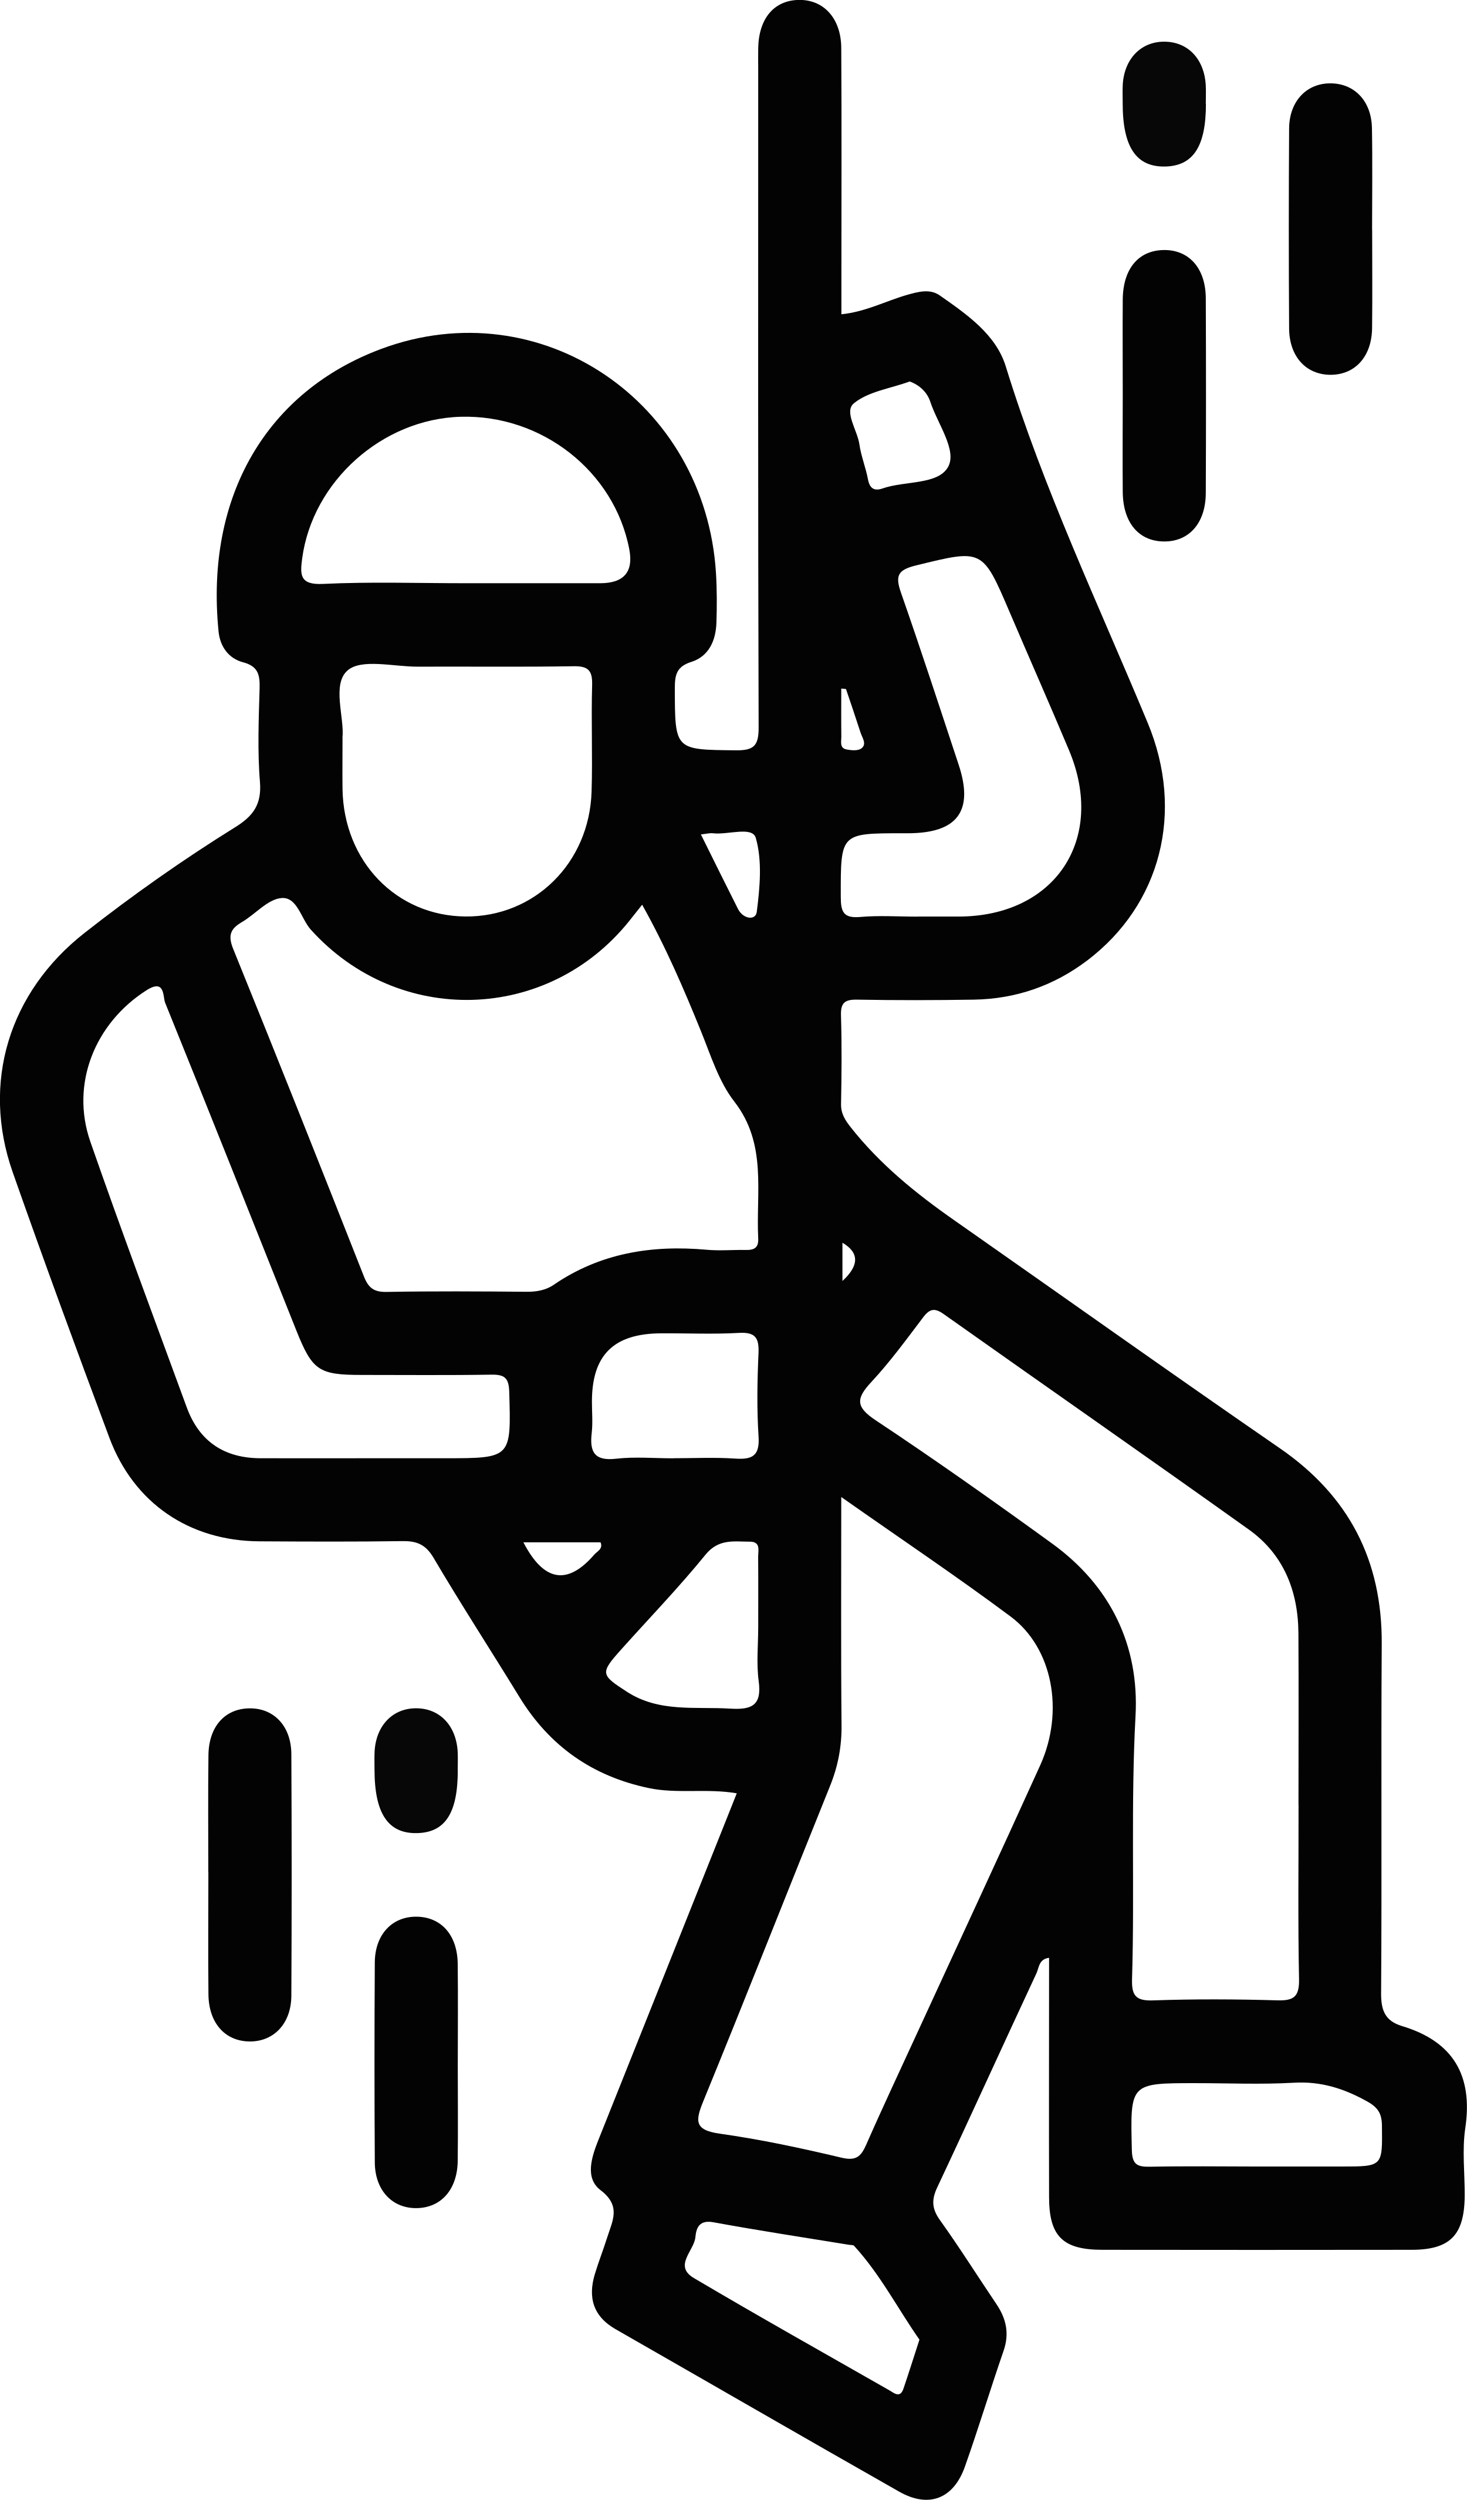 <svg xmlns="http://www.w3.org/2000/svg" id="Capa_2" data-name="Capa 2" viewBox="0 0 211.28 359.85"><defs><style>      .cls-1 {        fill: #070707;      }      .cls-1, .cls-2 {        stroke-width: 0px;      }      .cls-2 {        fill: #030303;      }    </style></defs><g id="Capa_1-2" data-name="Capa 1"><g><path class="cls-2" d="M121.17,45.24c3.52-.36,6.41-1.92,9.49-2.8,1.63-.46,3.28-.9,4.68.08,3.89,2.72,8.09,5.61,9.51,10.21,5.45,17.67,13.37,34.31,20.44,51.31,5.35,12.85,1.88,26.21-8.72,34.22-4.81,3.64-10.28,5.53-16.31,5.63-5.61.09-11.22.1-16.83,0-1.77-.03-2.37.46-2.31,2.29.13,4.24.09,8.49.01,12.74-.02,1.37.57,2.29,1.37,3.31,4.22,5.36,9.43,9.57,14.97,13.44,15.62,10.93,31.16,21.98,46.85,32.79,9.96,6.86,14.76,16.14,14.68,28.2-.11,16.74.03,33.48-.09,50.22-.02,2.5.58,4.02,3,4.75,7.35,2.21,10.26,7.07,9.12,14.72-.47,3.18-.06,6.48-.08,9.73-.05,5.65-2.09,7.75-7.64,7.76-14.84.02-29.68.02-44.52,0-5.72,0-7.69-1.93-7.7-7.57-.03-11.46,0-22.93,0-34.46-1.47.17-1.45,1.43-1.81,2.21-4.79,10.26-9.47,20.58-14.29,30.82-.85,1.8-.79,3.08.38,4.72,2.83,3.95,5.42,8.07,8.14,12.1,1.41,2.09,1.89,4.23,1.03,6.71-1.91,5.53-3.61,11.14-5.56,16.65-1.64,4.66-5.2,6.06-9.48,3.63-13.64-7.74-27.21-15.59-40.82-23.37-3.24-1.85-4.03-4.55-3.01-7.94.54-1.79,1.23-3.53,1.79-5.31.75-2.38,2.03-4.5-.97-6.78-2.3-1.75-1.28-4.8-.27-7.32,6.29-15.72,12.56-31.44,18.84-47.16.32-.79.63-1.59,1.05-2.64-4.33-.74-8.54.11-12.66-.75-8.15-1.71-14.32-6.05-18.66-13.14-4.1-6.69-8.38-13.28-12.37-20.04-1.14-1.92-2.43-2.4-4.48-2.37-6.86.1-13.72.07-20.58.03-10.08-.06-18.08-5.48-21.6-14.89-4.75-12.71-9.43-25.44-13.93-38.24-4.54-12.91-.52-25.92,10.34-34.44,6.97-5.47,14.2-10.56,21.72-15.23,2.59-1.61,3.81-3.28,3.55-6.51-.37-4.47-.18-8.99-.05-13.48.05-1.92-.2-3.17-2.38-3.74-2.07-.54-3.31-2.25-3.53-4.41-1.97-19.63,7.05-34.62,23.46-40.71,22.89-8.5,46.67,7.55,48.18,32.33.14,2.37.14,4.75.06,7.12-.09,2.55-1.09,4.81-3.6,5.61-2.13.67-2.39,1.85-2.39,3.78.02,8.97-.03,8.86,8.79,8.95,2.62.03,3.29-.67,3.28-3.3-.1-31.61-.06-63.21-.06-94.82,0-1-.02-2,0-3,.1-4.21,2.25-6.78,5.75-6.89,3.62-.11,6.18,2.6,6.21,6.9.07,11.37.02,22.74.02,34.11,0,1.36,0,2.72,0,4.23ZM92.48,130.23c-.77.97-1.3,1.65-1.85,2.33-11.78,14.67-33.29,15.21-45.87,1.25-1.42-1.58-1.95-4.77-4.26-4.54-1.97.19-3.72,2.32-5.65,3.45-1.66.97-2.06,1.91-1.26,3.88,6.37,15.68,12.62,31.4,18.83,47.15.65,1.64,1.44,2.24,3.23,2.21,6.73-.12,13.46-.08,20.19-.02,1.43.01,2.76-.22,3.9-1,6.69-4.58,14.13-5.76,22.03-5.05,1.86.17,3.74,0,5.61.03,1.17.03,1.89-.26,1.82-1.65-.34-6.7,1.31-13.6-3.45-19.72-2.23-2.87-3.38-6.63-4.78-10.08-2.48-6.11-5.08-12.16-8.49-18.25ZM187.01,259.78c0-8.24.04-16.47-.01-24.71-.04-6.07-2.14-11.35-7.16-14.92-14.59-10.41-29.3-20.65-43.93-31-1.3-.92-2.01-.78-2.95.46-2.41,3.18-4.77,6.42-7.48,9.33-2.2,2.36-2.27,3.57.64,5.5,8.61,5.71,17.04,11.68,25.41,17.74,8.39,6.08,12.57,14.64,12.01,24.83-.69,12.61-.12,25.2-.5,37.79-.07,2.34.43,3.23,2.99,3.14,5.97-.21,11.96-.18,17.93-.01,2.4.07,3.18-.53,3.13-3.06-.17-8.36-.06-16.72-.07-25.08ZM121.16,215.49c0,11.43-.06,22.15.04,32.86.03,3.06-.51,5.89-1.65,8.71-6.1,15.1-12.06,30.26-18.23,45.32-1.18,2.88-1.37,4.22,2.33,4.74,5.9.83,11.75,2.08,17.55,3.46,2.12.5,2.81-.18,3.57-1.91,2.35-5.35,4.84-10.63,7.28-15.94,5.92-12.87,11.91-25.72,17.76-38.63,3.51-7.76,1.81-16.91-4.28-21.43-7.76-5.78-15.81-11.17-24.36-17.18ZM53.95,209.9h10.1c9.64,0,9.57,0,9.29-9.57-.06-2.04-.71-2.49-2.59-2.46-6.23.1-12.47.04-18.7.04-6.15,0-7.07-.64-9.38-6.42-6.27-15.72-12.52-31.45-18.88-47.14-.36-.89.02-3.54-2.71-1.8-7.42,4.74-10.96,13.47-8.07,21.78,4.46,12.81,9.22,25.52,13.89,38.26,1.8,4.9,5.4,7.29,10.59,7.31,5.49.02,10.97,0,16.46,0ZM49.33,106.22c0,2.87-.03,5.12,0,7.36.17,10.42,7.76,18.26,17.71,18.34,9.92.08,17.84-7.67,18.16-17.97.16-5.11-.07-10.24.08-15.35.06-2.14-.6-2.74-2.71-2.7-7.47.12-14.95.03-22.42.06-3.47.01-8.11-1.2-10.1.55-2.29,2.02-.41,6.78-.73,9.71ZM132.12,131.93c1.99,0,3.98,0,5.97,0,13.88-.03,21.26-11.15,15.86-23.97-2.79-6.64-5.71-13.23-8.54-19.85-3.93-9.19-3.89-9.07-13.49-6.72-2.66.65-3,1.5-2.16,3.92,2.87,8.21,5.57,16.49,8.3,24.74,2.22,6.69-.14,9.88-7.3,9.89-.25,0-.5,0-.75,0-9.01,0-8.93,0-8.92,9.1,0,2.17.34,3.17,2.8,2.95,2.72-.24,5.47-.05,8.21-.05ZM67.03,83.95c6.47,0,12.93,0,19.4,0q5.14,0,4.2-4.89c-2.14-11.2-12.58-19.4-24.28-19.07-11.31.32-21.34,9.3-22.83,20.39-.32,2.38-.34,3.83,2.99,3.67,6.82-.33,13.68-.1,20.52-.1ZM132.42,336.77c-3.07-4.37-5.62-9.36-9.41-13.5-.13-.15-.47-.11-.72-.15-6.51-1.06-13.03-2.05-19.51-3.24-2.04-.38-2.5.74-2.63,2.15-.19,1.96-3.19,4.12-.21,5.88,9.31,5.5,18.75,10.79,28.14,16.15.69.4,1.56,1.19,2.04-.24.76-2.24,1.47-4.49,2.3-7.05ZM96.92,209.9c2.99,0,5.98-.15,8.95.05,2.48.17,3.56-.39,3.38-3.17-.26-3.97-.19-7.98-.01-11.96.1-2.24-.43-3.1-2.83-2.96-3.72.21-7.46.04-11.19.06-6.85.03-9.97,3.12-9.97,9.85,0,1.5.14,3.01-.03,4.48-.32,2.74.38,4.08,3.51,3.72,2.7-.31,5.47-.06,8.2-.06ZM180.9,311.85c4.11,0,8.21,0,12.32,0,5.95,0,5.88,0,5.81-5.9-.02-1.73-.58-2.6-2.1-3.45-3.33-1.87-6.69-2.94-10.59-2.71-4.71.27-9.46.06-14.18.06-9.46,0-9.38,0-9.15,9.63.05,2.08.76,2.43,2.58,2.4,5.1-.1,10.2-.04,15.31-.03ZM109.2,234.18c0-3.36.02-6.72-.01-10.08,0-.91.4-2.2-1.2-2.19-2.27,0-4.48-.46-6.37,1.86-3.84,4.72-8.08,9.11-12.14,13.64-3.08,3.44-3,3.65.85,6.13,4.62,2.97,9.78,2.09,14.82,2.4,3.09.19,4.59-.42,4.12-3.94-.35-2.57-.07-5.22-.07-7.83ZM131.02,54.91c-2.84,1.03-5.97,1.44-8.04,3.14-1.46,1.2.5,3.87.79,5.9.24,1.71.92,3.35,1.24,5.06.25,1.33.93,1.7,2.09,1.3,3.23-1.13,8.03-.49,9.46-3.13,1.29-2.39-1.53-6.18-2.57-9.33-.46-1.41-1.57-2.43-2.97-2.94ZM100.94,120.1c1.86,3.75,3.59,7.26,5.36,10.76.72,1.42,2.52,1.7,2.69.4.45-3.52.81-7.34-.14-10.65-.49-1.72-4.03-.41-6.18-.67-.44-.05-.91.08-1.73.17ZM75.38,222q4.39,8.49,10.2,1.78c.42-.49,1.31-.82.91-1.78h-11.11ZM121.85,99.18c-.23-.02-.46-.05-.69-.07,0,2.31-.02,4.63.01,6.94,0,.68-.27,1.62.72,1.82.7.14,1.65.23,2.15-.13.85-.61.15-1.53-.1-2.28-.68-2.1-1.39-4.19-2.1-6.28ZM121.33,184.39q3.65-3.37,0-5.51v5.51Z"></path><path class="cls-2" d="M30,269.49c0-5.61-.05-11.22.02-16.83.04-4.13,2.36-6.71,5.89-6.76,3.53-.05,6.03,2.55,6.05,6.59.06,11.59.06,23.18,0,34.78-.02,4.03-2.56,6.64-6.07,6.58-3.5-.06-5.83-2.67-5.87-6.78-.06-5.86-.01-11.72-.01-17.58Z"></path><path class="cls-2" d="M197.62,33.05c0,4.74.05,9.47-.01,14.21-.06,4.08-2.45,6.68-5.97,6.69-3.52,0-5.95-2.6-5.98-6.67-.06-9.6-.06-19.19,0-28.79.03-4,2.61-6.6,6.14-6.49,3.38.1,5.73,2.63,5.79,6.47.09,4.86.02,9.72.02,14.58Z"></path><path class="cls-2" d="M161.7,56.97c0-4.61-.03-9.22,0-13.83.03-4.43,2.24-7.08,5.87-7.15,3.65-.07,6.07,2.6,6.09,6.94.04,9.35.04,18.69,0,28.04-.02,4.34-2.42,7.02-6.06,6.97-3.62-.05-5.86-2.72-5.9-7.13-.04-4.61,0-9.22,0-13.83Z"></path><path class="cls-2" d="M65.93,297.24c0,4.61.05,9.22-.01,13.83-.06,4.1-2.39,6.71-5.89,6.77-3.52.06-6.03-2.55-6.05-6.59-.06-9.6-.06-19.19,0-28.79.03-4.04,2.53-6.63,6.06-6.57,3.52.06,5.83,2.65,5.88,6.77.06,4.86.01,9.72.01,14.58Z"></path><path class="cls-1" d="M173.68,14.96c0,6.12-1.83,8.93-5.89,9.01-4.17.08-6.11-2.83-6.1-9.16,0-.87-.03-1.74.01-2.61.21-3.75,2.66-6.25,6.05-6.2,3.39.04,5.73,2.55,5.91,6.35.04.87,0,1.74,0,2.61Z"></path><path class="cls-1" d="M65.93,254.83c0,6.14-1.81,8.94-5.86,9.03-4.17.1-6.13-2.82-6.13-9.13,0-.87-.03-1.74.01-2.61.2-3.76,2.63-6.26,6.03-6.23,3.39.03,5.75,2.53,5.94,6.32.04.87,0,1.74,0,2.61Z"></path></g></g></svg>